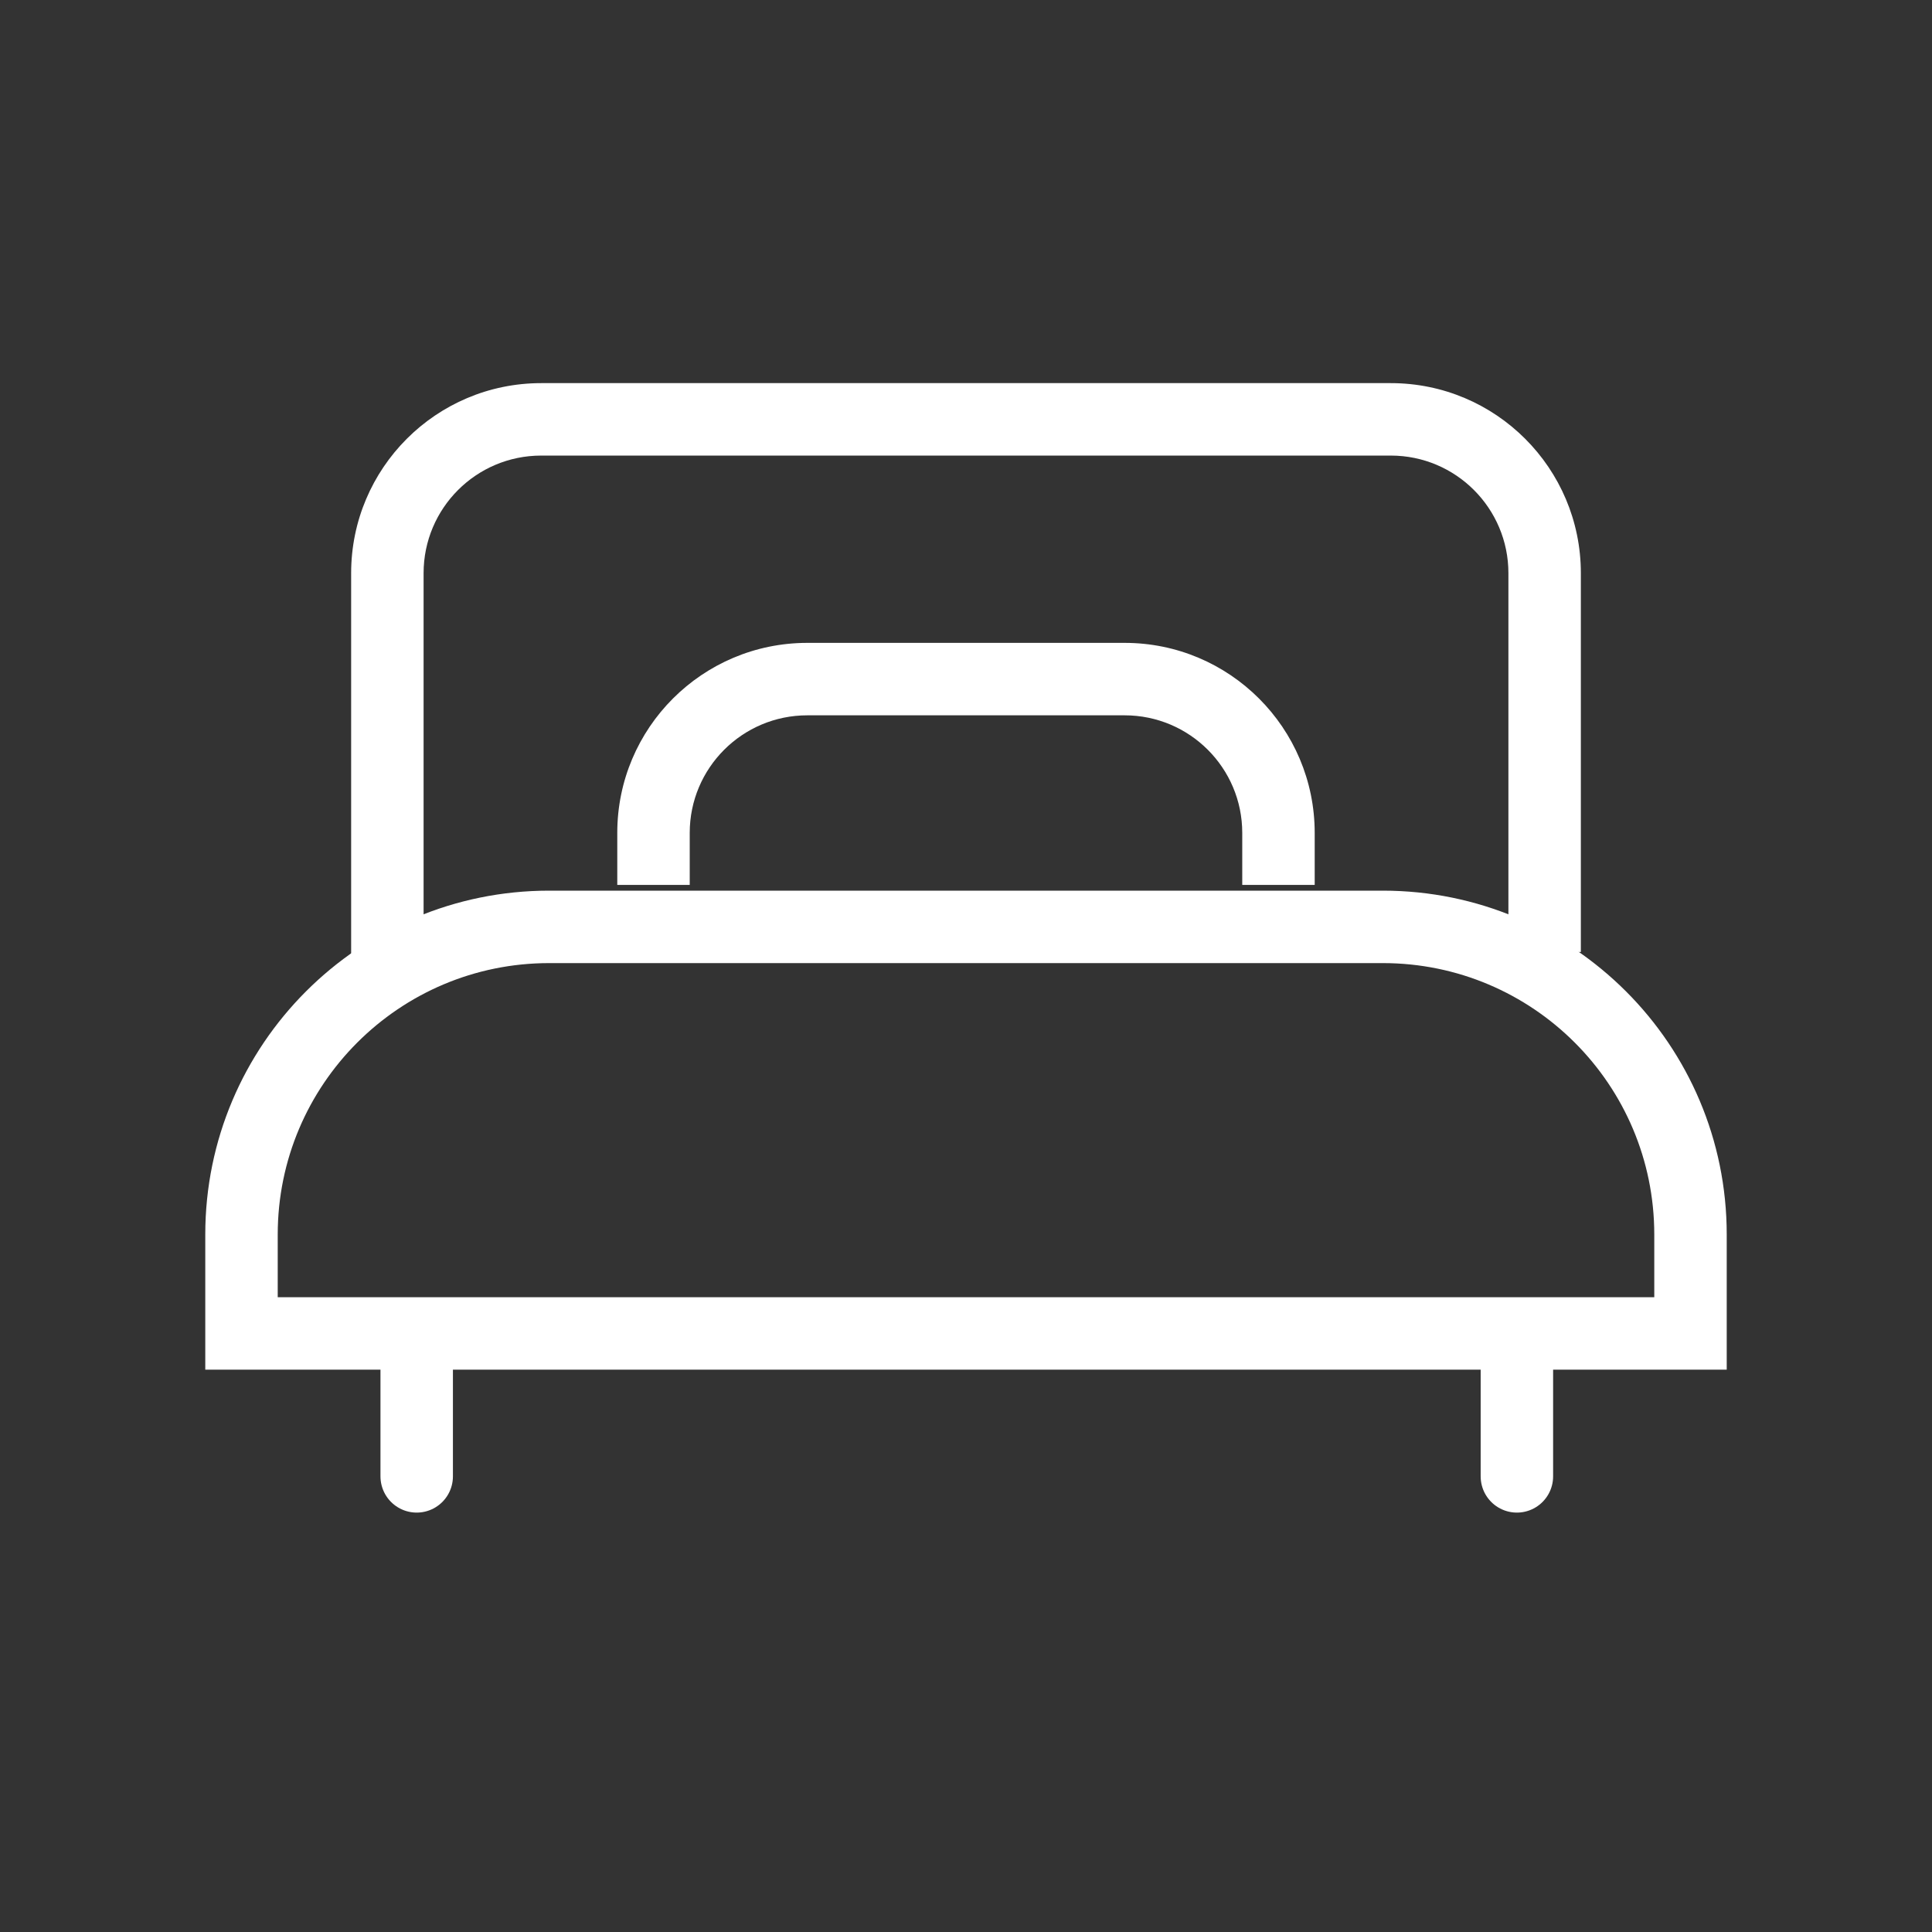 <svg width="72" height="72" viewBox="0 0 72 72" fill="none" xmlns="http://www.w3.org/2000/svg">
<rect x="0" y="0" width="72" height="72" fill="#333333" stroke="none"/>
<path d="M9 49.694H7.65V51.044H9V49.694ZM63 49.694V51.044H64.35V49.694H63ZM10.35 49.694V46.008H7.65V49.694H10.35ZM20.465 35.892H51.534V33.192H20.465V35.892ZM61.65 46.008V49.694H64.35V46.008H61.65ZM63 48.344H9V51.044H63V48.344ZM51.534 35.892C57.121 35.892 61.65 40.421 61.65 46.008H64.35C64.35 38.93 58.612 33.192 51.534 33.192V35.892ZM10.35 46.008C10.35 40.421 14.879 35.892 20.465 35.892V33.192C13.388 33.192 7.65 38.93 7.65 46.008H10.35Z" fill="white"/>
<path d="M30.087 26.658H41.912V23.958H30.087V26.658ZM46.295 31.04V32.978H48.995V31.04H46.295ZM25.704 32.978V31.04H23.004V32.978H25.704ZM41.912 26.658C44.333 26.658 46.295 28.62 46.295 31.04H48.995C48.995 27.129 45.824 23.958 41.912 23.958V26.658ZM30.087 23.958C26.175 23.958 23.004 27.129 23.004 31.04H25.704C25.704 28.62 27.666 26.658 30.087 26.658V23.958Z" fill="white"/>
<path d="M15.786 36.117V21.361H13.086V36.117H15.786ZM20.169 16.978H51.831V14.278H20.169V16.978ZM56.214 21.361V35.477H58.914V21.361H56.214ZM51.831 16.978C54.251 16.978 56.214 18.94 56.214 21.361H58.914C58.914 17.449 55.742 14.278 51.831 14.278V16.978ZM15.786 21.361C15.786 18.94 17.748 16.978 20.169 16.978V14.278C16.257 14.278 13.086 17.449 13.086 21.361H15.786Z" fill="white"/>
<line x1="15.529" y1="51.044" x2="15.529" y2="55.02" stroke="white" stroke-width="2.7" stroke-linecap="round"/>
<line x1="56.53" y1="51.044" x2="56.53" y2="55.02" stroke="white" stroke-width="2.7" stroke-linecap="round"/>
</svg>
